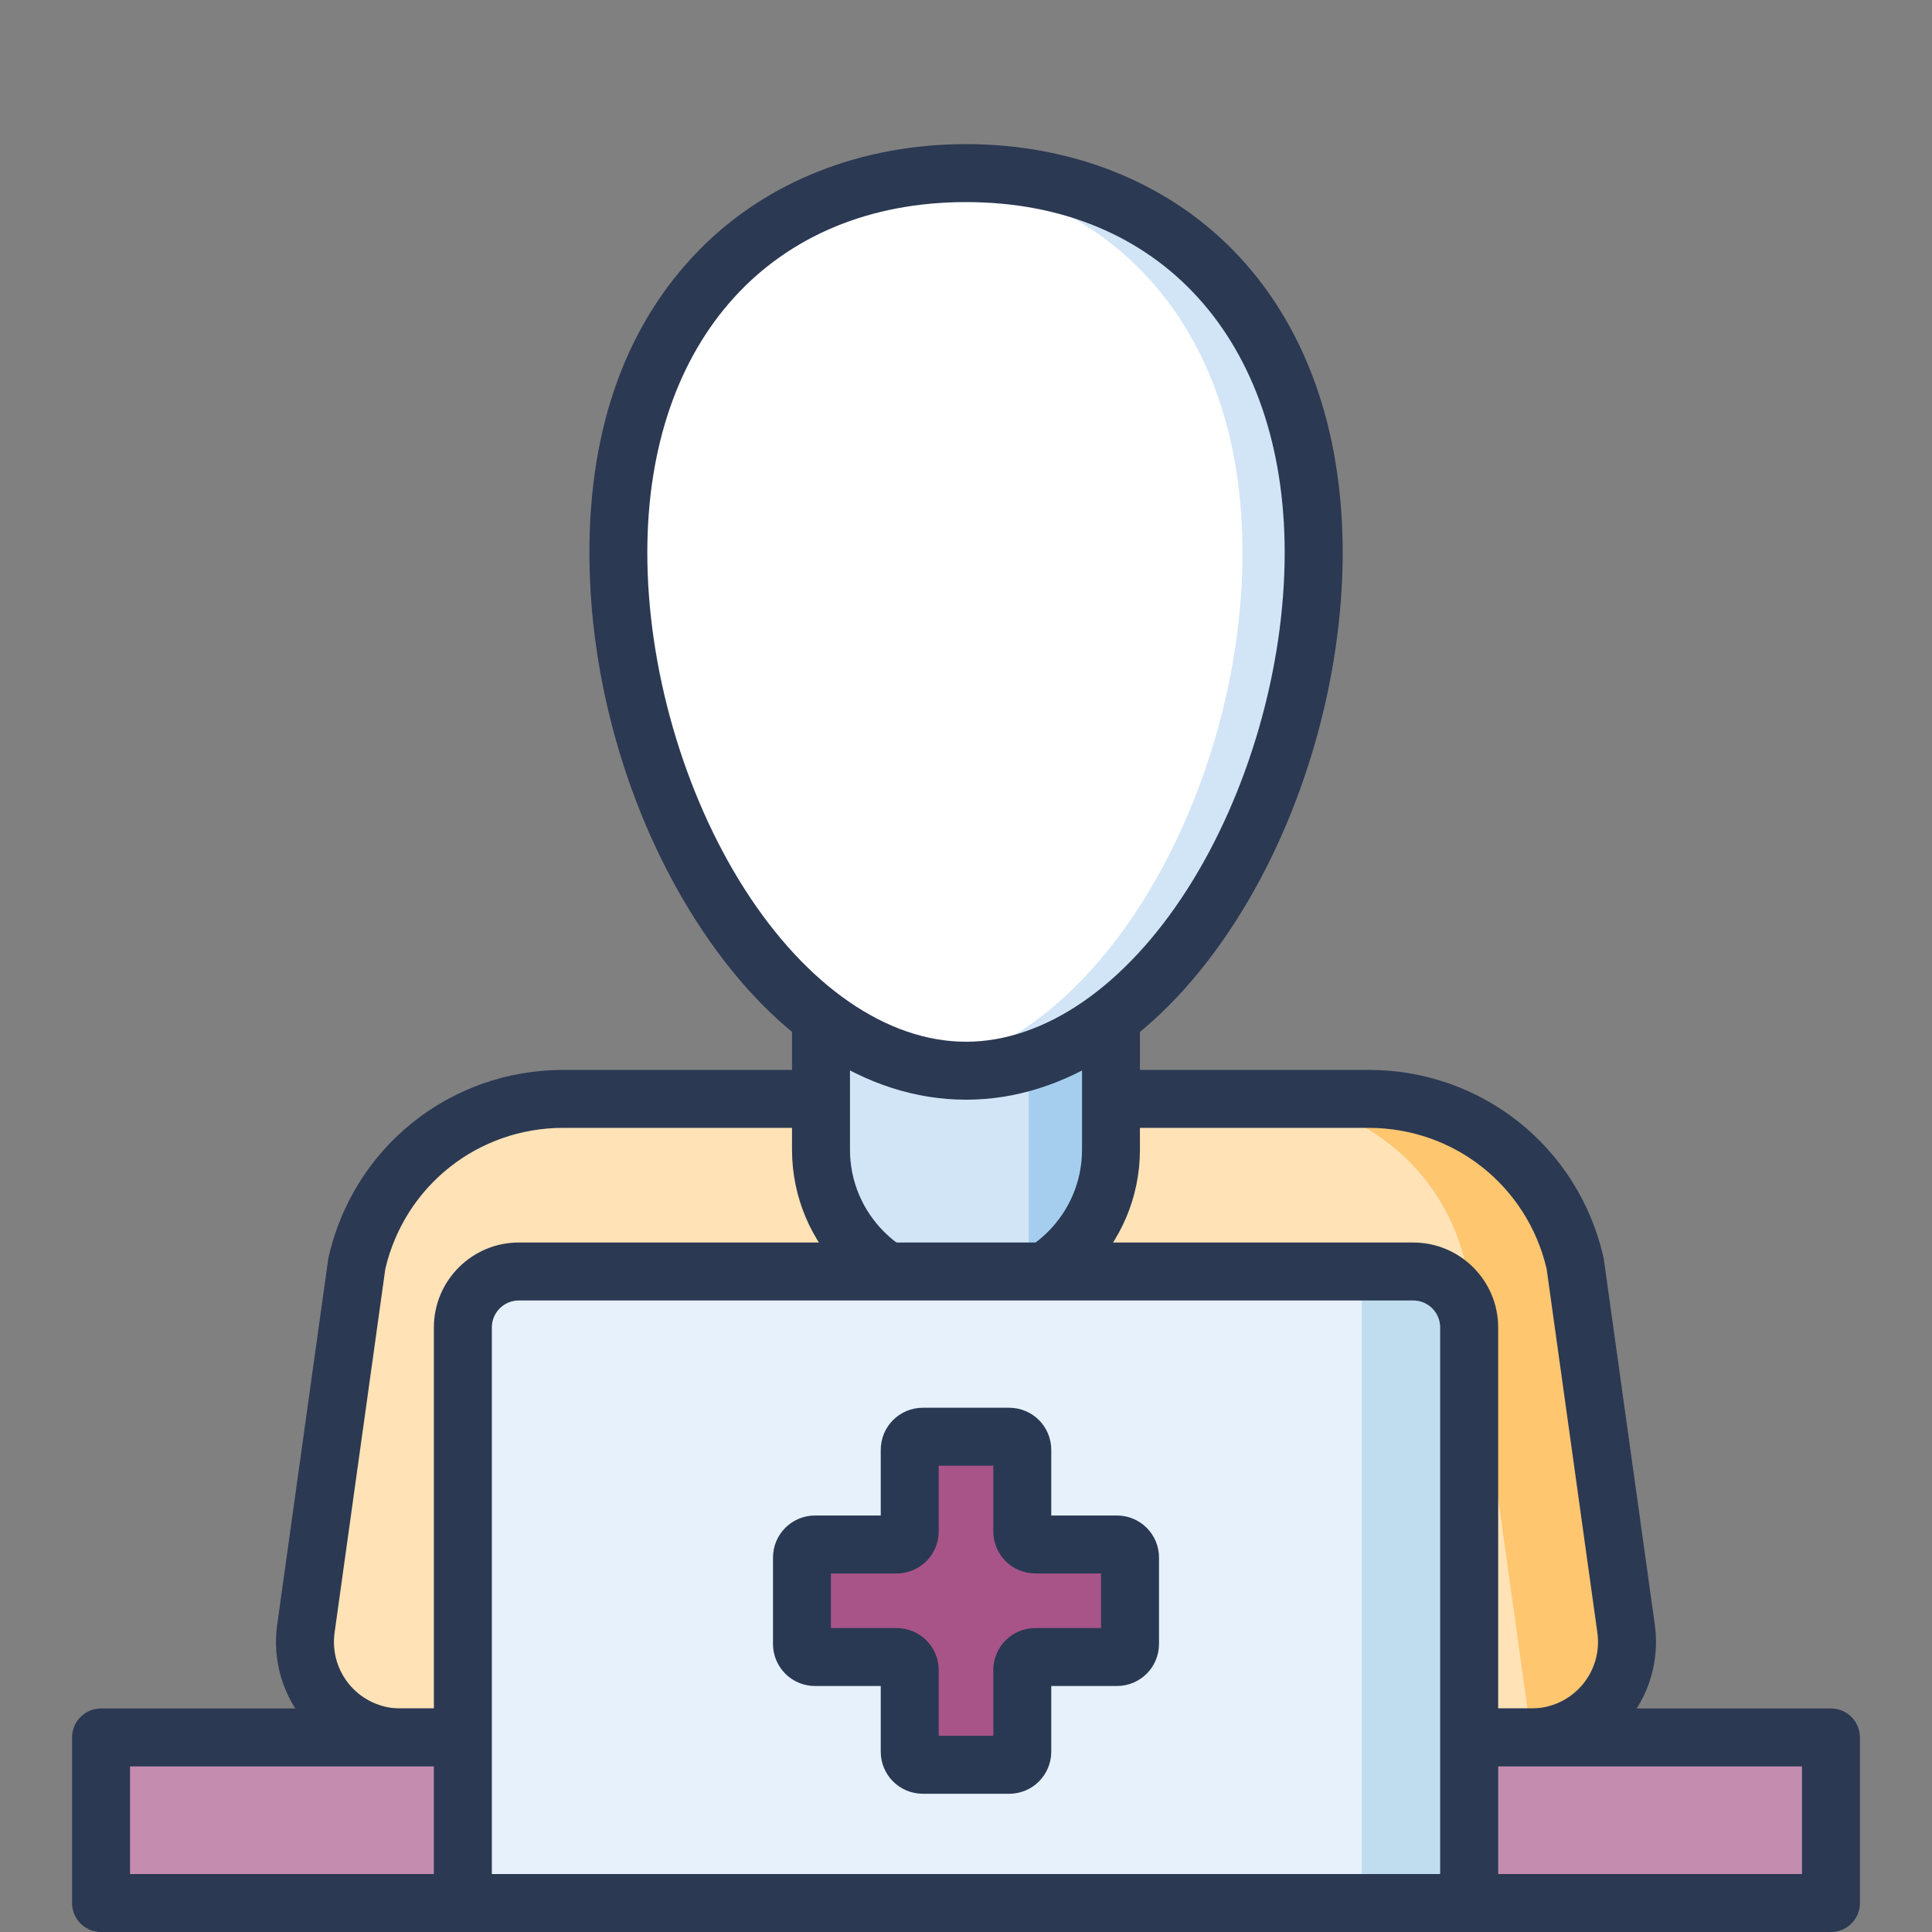 <?xml version="1.0" encoding="UTF-8"?><svg id="a" xmlns="http://www.w3.org/2000/svg" viewBox="0 0 400 400"><rect x="0" y="0" width="400" height="400" fill="#808080" stroke="none"/><defs><style>.c{fill:#e6f1fb;}.d{fill:#fff;}.e{fill:#ffe2b6;}.f{fill:#fec66f;}.g{fill:#a5ceee;}.h{fill:#c0ddf0;}.i{fill:#c48caf;}.j{fill:#d2e5f6;}.k{fill:#2b3953;}.l{fill:#a85488;stroke:#2a3953;stroke-linejoin:round;stroke-width:12px;}</style></defs><g id="b"><g><path class="e" d="M326.12,261.59c-4.57-19.94-22.31-34.08-42.77-34.08H116.65c-20.46,0-38.2,14.14-42.77,34.08l-10.55,75.62c-1.66,11.89,7.58,22.51,19.59,22.51h234.17c12.01,0,21.25-10.62,19.59-22.51l-10.55-75.62Z"/><path class="f" d="M326.12,261.59c-4.57-19.94-22.31-34.08-42.77-34.08h-22.73c20.46,0,38.2,14.14,42.77,34.08l13.69,98.14h0c12.01,0,21.25-10.62,19.59-22.51l-10.55-75.62Z"/><path class="k" d="M317.08,365.72H82.92c-7.46,0-14.55-3.23-19.45-8.86-4.9-5.63-7.12-13.09-6.08-20.48l10.55-75.62c.02-.17,.06-.34,.09-.51,5.23-22.81,25.22-38.74,48.62-38.74h166.7c23.4,0,43.39,15.93,48.62,38.74,.04,.17,.07,.34,.09,.51l10.55,75.62c1.03,7.39-1.19,14.86-6.08,20.48-4.9,5.63-11.98,8.86-19.45,8.86Zm-237.3-103.04l-10.51,75.36c-.55,3.95,.63,7.94,3.25,10.95,2.62,3.01,6.41,4.73,10.39,4.73h234.17c3.99,0,7.78-1.73,10.39-4.73,2.62-3.01,3.8-7,3.25-10.95l-10.51-75.36c-4.06-17.19-19.18-29.17-36.87-29.17H116.65c-17.69,0-32.81,11.98-36.87,29.17Z"/><path class="j" d="M169.98,188.77h60.03v49.28c0,16.57-13.45,30.02-30.02,30.02h0c-16.57,0-30.02-13.45-30.02-30.02v-49.28h0Z"/><path class="g" d="M212.98,265.12c10.08-4.84,17.03-15.14,17.03-27.07v-49.28h-17.03v76.35Z"/><rect class="i" x="20.92" y="359.72" width="358.16" height="34.28"/><path class="k" d="M379.08,400H20.92c-3.31,0-6-2.69-6-6v-34.28c0-3.31,2.69-6,6-6H379.08c3.31,0,6,2.69,6,6v34.28c0,3.31-2.69,6-6,6Zm-352.16-12H373.08v-22.28H26.92v22.28Z"/><path class="k" d="M200,274.06c-19.86,0-36.02-16.16-36.02-36.02v-49.28c0-3.31,2.69-6,6-6h60.03c3.31,0,6,2.69,6,6v49.28c0,19.86-16.16,36.02-36.02,36.02Zm-24.02-79.3v43.28c0,13.24,10.77,24.02,24.02,24.02s24.02-10.77,24.02-24.02v-43.28h-48.03Z"/><path class="d" d="M271.98,114.43c0,51.32-32.23,107.25-71.98,107.25s-71.98-55.93-71.98-107.25,32.23-78.59,71.98-78.59,71.98,27.27,71.98,78.59Z"/><path class="j" d="M200,35.84c-2.49,0-4.95,.11-7.37,.32,36.29,3.19,64.61,30.16,64.61,78.27s-28.32,100.27-64.61,106.61c2.42,.42,4.88,.64,7.37,.64,39.75,0,71.98-55.93,71.98-107.25s-32.23-78.59-71.98-78.59Z"/><path class="k" d="M200,227.68c-20.78,0-40.65-13.19-55.95-37.15-14-21.92-22.02-49.66-22.02-76.1s7.89-47.59,22.81-62.75c13.86-14.09,33.46-21.84,55.17-21.84s41.31,7.76,55.17,21.84c14.92,15.16,22.81,36.86,22.81,62.75s-8.03,54.18-22.03,76.1c-15.3,23.96-35.17,37.15-55.95,37.15Zm0-185.84c-40.08,0-65.98,28.49-65.98,72.59,0,23.86,7.53,49.89,20.14,69.64,12.83,20.09,29.54,31.61,45.84,31.61s33.01-11.52,45.84-31.61c12.61-19.75,20.14-45.78,20.14-69.64,0-44.1-25.9-72.59-65.98-72.59Z"/><g><path class="c" d="M107.41,263.25h185.19c6.39,0,11.58,5.19,11.58,11.58v119.17H95.83v-119.17c0-6.39,5.19-11.58,11.58-11.58Z"/><path class="h" d="M292.59,263.25h-10.64v130.75h22.22v-119.17c0-6.39-5.18-11.58-11.58-11.58Z"/><path class="k" d="M304.17,400H95.83c-3.31,0-6-2.69-6-6v-119.17c0-9.69,7.88-17.58,17.58-17.58h185.19c9.69,0,17.58,7.88,17.58,17.58v119.17c0,3.31-2.69,6-6,6Zm-202.34-12h196.34v-113.17c0-3.08-2.5-5.58-5.58-5.58H107.41c-3.08,0-5.58,2.5-5.58,5.58v113.17Z"/></g></g></g><path class="l" d="M231.26,319.77h-16.91c-1.49,0-2.7-1.21-2.7-2.7v-16.91c0-1.49-1.21-2.7-2.7-2.7h-17.9c-1.49,0-2.7,1.21-2.7,2.7v16.91c0,1.49-1.21,2.7-2.7,2.7h-16.91c-1.49,0-2.7,1.21-2.7,2.7v17.9c0,1.49,1.21,2.7,2.7,2.7h16.91c1.49,0,2.7,1.21,2.7,2.7v16.91c0,1.49,1.21,2.7,2.7,2.7h17.9c1.49,0,2.7-1.21,2.7-2.7v-16.91c0-1.49,1.21-2.7,2.7-2.7h16.91c1.49,0,2.7-1.21,2.7-2.7v-17.9c0-1.49-1.21-2.7-2.7-2.7Z"/></svg>